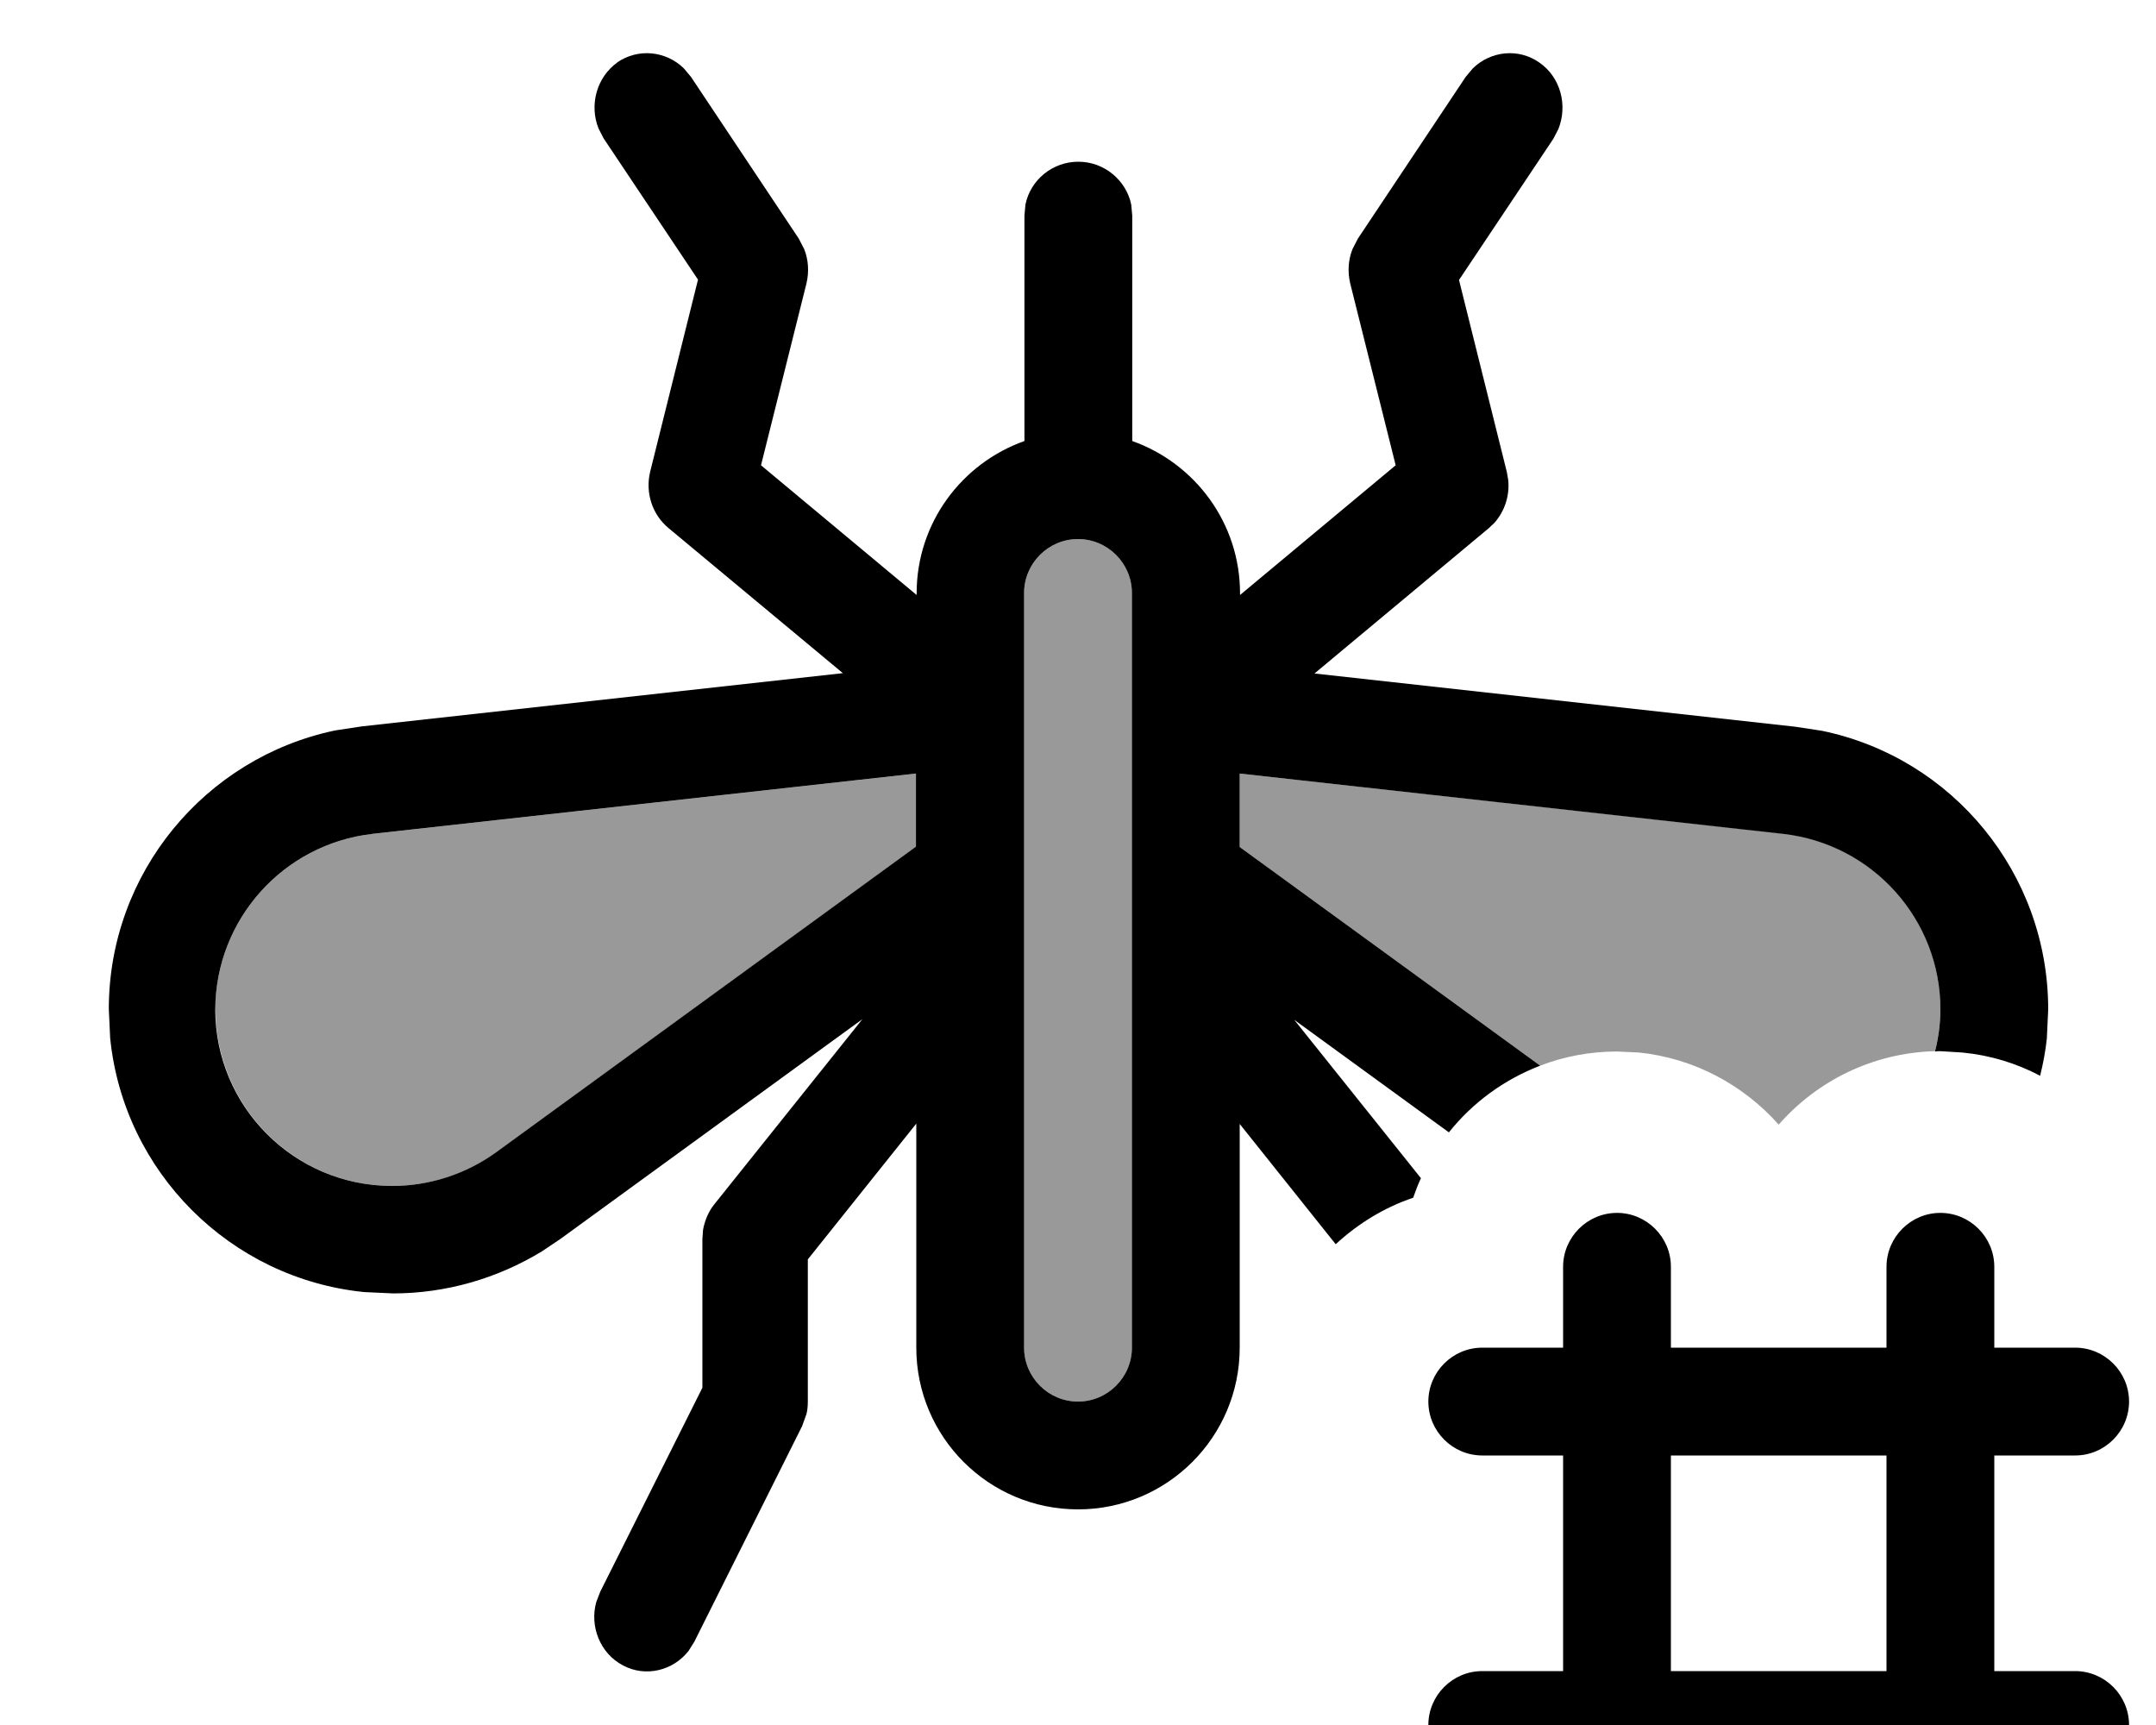 <svg xmlns="http://www.w3.org/2000/svg" viewBox="0 0 640 512"><!--! Font Awesome Pro 7.0.0 by @fontawesome - https://fontawesome.com License - https://fontawesome.com/license (Commercial License) Copyright 2025 Fonticons, Inc. --><path style="fill:currentColor;opacity:.4" d="M64 299.6c0 28.9 23.5 52.4 52.5 52.4 11.1 0 21.9-3.5 30.9-10l124.6-90.7 0-21.7-161.4 17.9c-26.5 3-46.6 25.4-46.7 52.1zM304 176l0 224c0 8.8 7.2 16 16 16s16-7.2 16-16l0-224c0-8.8-7.2-16-16-16s-16 7.2-16 16zm64 53.6l0 21.8 89.2 64.9c7-2.7 14.7-4.2 22.8-4.2l6.5 .3c16.5 1.7 31.1 9.7 41.5 21.4 11.4-13 27.9-21.3 46.4-21.8 1-4 1.6-8.2 1.6-12.5 0-26.7-20.1-49.1-46.7-52.1L368 229.6z"/><path style="fill:currentColor;opacity:1" d="M576 360c8.8 0 16 7.2 16 16l0 24 24 0c8.8 0 16 7.2 16 16s-7.2 16-16 16l-24 0 0 64 24 0c8.8 0 16 7.2 16 16s-7.2 16-16 16l-24 0 0 24-.3 3.2c-1.5 7.3-8 12.8-15.7 12.8s-14.2-5.5-15.7-12.8l-.3-3.2 0-24-64 0 0 24-.3 3.2c-1.5 7.3-8 12.8-15.7 12.8s-14.2-5.5-15.7-12.8l-.3-3.2 0-24-24 0c-8.8 0-16-7.2-16-16s7.2-16 16-16l24 0 0-64-24 0c-8.8 0-16-7.2-16-16s7.2-16 16-16l24 0 0-24c0-8.8 7.2-16 16-16s16 7.2 16 16l0 24 64 0 0-24c0-8.8 7.2-16 16-16zM183.1 18.6c6.3-4.4 14.6-3.5 19.9 1.7l2.1 2.5 32 48 1.6 3.1c1.3 3.2 1.5 6.8 .7 10.2l-13.5 54 46.2 38.5 0-.5c0-20.9 13.4-38.6 32-45.2l0-66.9 .3-3.3c1.5-7.3 8-12.7 15.7-12.7 7.7 0 14.2 5.5 15.7 12.7l.3 3.3 0 66.9c18.6 6.6 32 24.3 32 45.2l0 .5 46.2-38.5-13.5-54c-.8-3.4-.6-7 .7-10.2l1.6-3.1 32-48 2.1-2.5c5.3-5.2 13.6-6.1 19.8-1.7 6.3 4.4 8.4 12.7 5.6 19.7l-1.5 2.9-28 41.9 14.2 57 .4 2.3c.5 4.6-1 9.3-4.1 12.8l-1.7 1.6-51.7 43.1 142.7 15.8 7.9 1.2c38.8 8 67.2 42.3 67.2 82.7l-.4 8.6c-.4 3.8-1.1 7.5-2 11.1-7-3.7-14.8-6.1-23.1-6.9L576 312c-.5 0-1.1 0-1.6 .1 1-4 1.6-8.2 1.6-12.5 0-26.7-20.1-49.1-46.7-52.1l-161.3-17.9 0 21.8 89.2 64.9c-10.7 4.1-20.1 11-27.1 19.8l-45.9-33.4 37.6 47c-.9 1.9-1.6 3.8-2.3 5.8-8.6 2.9-16.4 7.7-23 13.8L368 333.6 368 400c0 26.5-21.5 48-48 48-26.5 0-48-21.5-48-48l0-66.5-32.2 40.3 0 42.1c0 1.3-.1 2.6-.4 3.8l-1.3 3.6-32 64-1.7 2.7c-4.6 5.9-12.8 7.9-19.5 4.3-6.8-3.6-9.9-11.6-7.9-18.8l1.2-3.1 30.3-60.5 0-44.1 .2-2.8c.5-2.7 1.6-5.4 3.3-7.5l44-55-89.6 65.2-5.5 3.7c-13.3 8.1-28.6 12.5-44.2 12.5l-8.6-.4c-39.7-4-71.4-35.6-75.4-75.4l-.4-8.6c0-40.3 28.5-74.6 67.2-82.7l7.9-1.2 142.8-15.8-51.8-43.1c-4.8-4-6.9-10.5-5.4-16.7l14.2-57-28-41.9-1.5-2.9c-2.8-6.9-.7-15.2 5.6-19.7zM496 496l64 0 0-64-64 0 0 64zM320 160c-8.8 0-16 7.2-16 16l0 224c0 8.8 7.2 16 16 16s16-7.2 16-16l0-224c0-8.8-7.2-16-16-16zM110.6 247.5c-26.5 3-46.6 25.4-46.7 52.1 0 28.9 23.5 52.4 52.5 52.4 11.1 0 21.9-3.5 30.9-10l124.6-90.7 0-21.7-161.4 17.9z"/></svg>